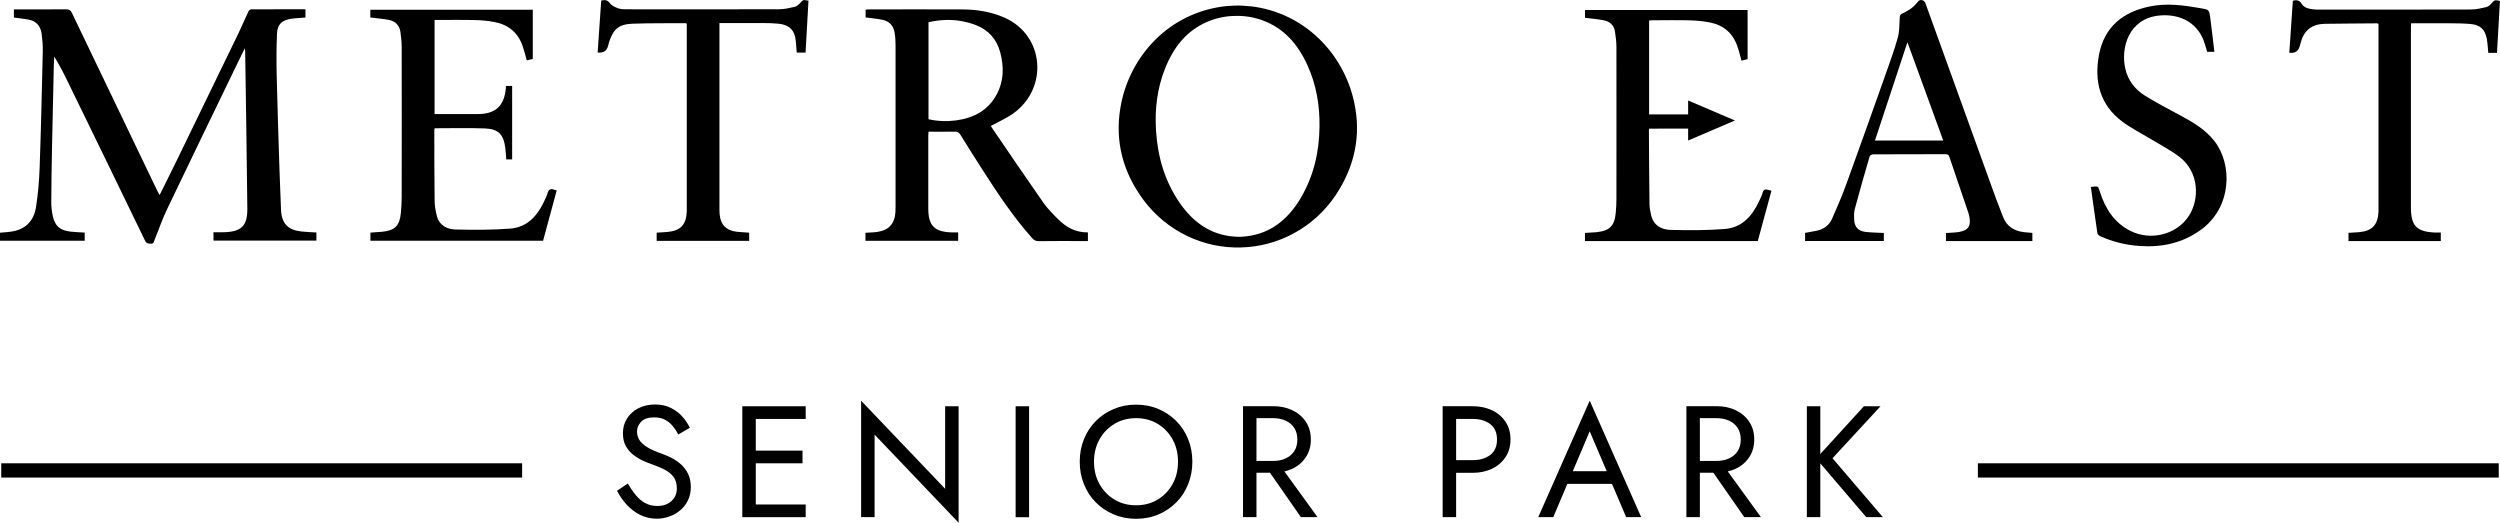 <?xml version="1.0" encoding="UTF-8"?>
<svg id="Layer_1" xmlns="http://www.w3.org/2000/svg" viewBox="0 0 473.45 98.99">
  <path d="M236.87,1.2c-1.03-.12-2.05-.17-3.06-.14-1.01.03-2.03.12-3.05.3-10.08,1.71-17.06,9.85-18.58,19.05-1.07,6.43.51,12.26,4.38,17.47,4.43,5.94,11.4,9.2,18.45,8.98,7.05-.15,13.85-3.77,17.96-9.93,3.59-5.41,4.87-11.31,3.46-17.68-2-9.11-9.39-16.87-19.55-18.06ZM246.17,37.78c-2.33,3.79-5.55,6.44-10.1,6.97-.38.05-.75.08-1.12.09s-.74,0-1.12-.03c-4.57-.29-7.92-2.76-10.45-6.43-2.81-4.1-4.14-8.7-4.45-13.62-.26-4.02.2-7.97,1.69-11.73,1.58-4.02,4.07-7.27,8.18-8.97,1.67-.68,3.38-1.03,5.05-1.04,1.67-.07,3.4.18,5.1.78,4.19,1.48,6.85,4.59,8.64,8.53,1.69,3.68,2.35,7.59,2.3,11.62-.05,4.92-1.14,9.59-3.73,13.83Z"/>
  <path d="M333.8,36.53c-.15.53-.41,1.03-.64,1.53-1.3,2.81-3.23,5.03-6.47,5.3-3.41.28-6.86.26-10.29.18-1.79-.04-3.28-.87-3.72-2.84-.16-.69-.29-1.39-.3-2.09-.06-4.65-.08-9.29-.11-13.93,0-.12.04-.24.06-.31,2.48,0,4.93-.05,7.37-.02v2.26l8.86-3.79-8.86-3.79v2.63c-1.78,0-3.55,0-5.32,0h-2.07V3.88c.27-.01.49-.04.71-.04,2.33-.01,4.65-.05,6.98.01,1.25.04,2.52.15,3.76.39,2.58.49,4.38,1.99,5.25,4.49.32.89.53,1.82.79,2.76.39-.1.77-.2,1.16-.29V1.9h-30.79v1.47c1.21.15,2.36.25,3.5.46,1.16.21,1.98.91,2.17,2.12.16,1,.28,2.01.28,3.01.02,9.56,0,19.13,0,28.69,0,.86-.05,1.72-.12,2.57-.23,2.6-1.14,3.5-3.74,3.76-.7.06-1.4.09-2.1.13v1.54h32.73c.86-3.17,1.72-6.34,2.59-9.54-.21-.05-.43-.09-.64-.15-.56-.19-.89-.04-1.05.57Z"/>
  <path d="M371.1,43.92c-.84.14-1.7.14-2.56.21v1.52h16.35v-1.54c-.59-.05-1.11-.09-1.64-.15-1.87-.24-3.26-1.12-3.94-2.96-.45-1.23-.97-2.44-1.41-3.67-4.43-12.25-8.85-24.49-13.27-36.74-.22-.62-1.02-.81-1.41-.28-.78,1.05-1.82,1.73-2.98,2.26-.38.17-.45.39-.47.8-.06,1.28-.04,2.6-.38,3.81-.68,2.42-1.55,4.79-2.39,7.16-2.44,6.88-4.88,13.77-7.38,20.63-.8,2.2-1.73,4.35-2.68,6.49-.58,1.3-1.69,2.03-3.11,2.28-.66.12-1.33.24-1.98.36v1.54h14.91v-1.52c-1.23-.07-2.39-.07-3.54-.21-1.31-.16-2.03-.98-2.08-2.29-.03-.68-.05-1.39.12-2.03.89-3.33,1.84-6.65,2.81-9.96.05-.19.43-.4.65-.4,4.57-.02,9.15-.01,13.72-.03.39,0,.59.12.72.48,1.2,3.53,2.4,7.06,3.6,10.59.1.29.15.59.21.88.32,1.62-.24,2.48-1.85,2.75ZM355.08,26.61c2.04-6.17,4.06-12.28,6.15-18.61,2.3,6.31,4.53,12.42,6.78,18.61h-12.93Z"/>
  <path d="M435.51,8.8c.06-.24.14-.48.21-.73.6-2.35,2.14-3.52,4.54-3.56,3.31-.05,6.62-.06,9.93-.09.07,0,.13.05.25.1v.74c0,11.38,0,22.76,0,34.15,0,.23,0,.45,0,.68-.11,2.51-1.2,3.66-3.71,3.88-.65.06-1.3.08-1.97.12v1.56h17.48v-1.61c-.39,0-.71.01-1.04,0-3.55-.14-4.62-1.24-4.62-4.79,0-11.33,0-22.66,0-34,0-.27.02-.54.04-.84,2.53,0,4.98-.01,7.43,0,1.29.01,2.58.02,3.86.14,1.78.16,2.69,1,3.03,2.75.17.88.2,1.79.29,2.71h1.65c.19-3.31.37-6.58.56-9.83-.99-.23-1.02-.19-1.62.49-.25.29-.61.59-.97.68-.95.22-1.93.45-2.89.45-9.56.03-19.11.02-28.67.02-.4,0-.81,0-1.21-.05-.84-.1-1.72-.28-2.18-1.04-.43-.7-.95-.79-1.68-.58-.22,3.28-.44,6.56-.67,9.84q1.59.19,1.95-1.2Z"/>
  <path d="M397.75,44.74c2.4,1.07,4.91,1.68,7.53,1.85,4.16.28,8.03-.56,11.47-3.03,6-4.32,6.04-12.45,2.63-16.83-1.67-2.15-3.94-3.5-6.28-4.77-2.33-1.26-4.69-2.47-6.93-3.87-1.87-1.17-3.17-2.87-3.68-5.08-.9-3.91.62-9.44,6.34-10.06,3.44-.37,7.06.9,8.53,4.8.25.67.42,1.38.63,2.06h1.37c-.26-2.17-.5-4.29-.78-6.41-.21-1.56-.23-1.57-1.77-1.84-3.22-.56-6.44-1.02-9.7-.34-5.13,1.06-8.63,3.92-9.61,9.2-.92,4.97.17,9.43,4.42,12.61,1.63,1.22,3.47,2.14,5.22,3.2,1.87,1.14,3.85,2.14,5.58,3.46,3.88,2.96,3.8,8.18,1.78,11.24-2.3,3.48-7.15,4.74-11.03,2.8-3.1-1.55-4.78-4.24-5.79-7.42-.35-1.1-.32-1.11-1.71-.9.41,2.96.81,5.88,1.24,8.79.03.2.32.43.54.52Z"/>
  <path d="M16.04,44.05c-.92-.06-1.77-.09-2.63-.18-2.04-.22-3.01-1.04-3.43-3.03-.18-.86-.28-1.75-.27-2.62.02-3.43.07-6.86.14-10.29.1-5.17.22-10.34.34-15.52.01-.56.06-1.12.09-1.68.93,1.51,1.72,3.02,2.46,4.55,4.91,10.08,9.83,20.16,14.71,30.26.28.57.61.6,1.11.62.55.02.57-.37.71-.71.78-1.94,1.46-3.92,2.36-5.81,4.19-8.78,8.45-17.53,12.68-26.29.65-1.35,1.31-2.69,2.05-4.21.05.31.07.4.07.49.14,9.97.31,19.93.41,29.9.03,3.24-1.13,4.35-4.38,4.45-.67.02-1.34,0-2.03,0v1.59h19.49v-1.54c-.99-.06-1.92-.09-2.84-.19-2.56-.27-3.74-1.52-3.86-4.08-.11-2.52-.21-5.04-.29-7.56-.19-5.95-.39-11.9-.53-17.86-.06-2.67-.06-5.35.06-8.02.08-1.7.92-2.48,2.6-2.75.91-.14,1.85-.17,2.79-.25v-1.57c-3.47,0-6.88,0-10.29.02-.18,0-.43.22-.51.4-.66,1.39-1.25,2.81-1.92,4.19-3.87,8.01-7.76,16.01-11.65,24.01-1.05,2.17-2.14,4.32-3.26,6.58-.18-.34-.32-.57-.43-.81C24.41,24.95,19.01,13.72,13.64,2.49c-.27-.56-.57-.74-1.19-.73-3.03.04-6.06.02-9.1.02-.24,0-.48,0-.72,0v1.54c.95.13,1.85.22,2.74.38,1.52.27,2.33,1.26,2.52,2.73.14,1.1.24,2.21.21,3.32-.17,7.32-.33,14.63-.59,21.94-.09,2.54-.3,5.09-.7,7.59-.39,2.41-1.84,4.07-4.37,4.53-.81.15-1.64.18-2.44.26v1.52h16.04v-1.54Z"/>
  <path d="M206.03,45.64v-1.63c-2.35.04-4.14-.99-5.66-2.51-.98-.98-1.98-1.98-2.77-3.1-3.28-4.69-6.49-9.43-9.72-14.16-.11-.16-.19-.33-.23-.4,1.43-.78,2.91-1.41,4.19-2.32,6.78-4.8,5.97-14.88-1.67-18.21-2.58-1.12-5.28-1.52-8.05-1.53-5.91-.02-11.83,0-17.74,0-.16,0-.33.05-.45.07v1.45c1.15.16,2.23.24,3.28.47,1.26.28,2,1.15,2.21,2.41.13.77.18,1.55.18,2.33.01,10.19,0,20.39,0,30.58,0,.35,0,.71-.02,1.06-.13,2.19-1.24,3.44-3.41,3.77-.74.11-1.49.11-2.27.16v1.52h17.56v-1.59c-.46,0-.86.01-1.26,0-3.24-.1-4.4-1.28-4.4-4.52,0-4.59,0-9.18,0-13.78,0-.24.02-.48.04-.77,1.71,0,3.35.02,4.99-.01.53-.01.81.19,1.07.62,1.39,2.25,2.81,4.49,4.24,6.72,2.86,4.46,5.8,8.87,9.34,12.84.37.41.72.57,1.29.56,2.63-.04,5.25-.02,7.88-.02h1.37ZM181.06,22.8c-1.74.23-3.47.17-5.22-.22V4.21c2.01-.45,4.04-.59,6.07-.24,1.01.17,2.03.43,2.98.81,2.36.94,3.88,2.69,4.53,5.13.73,2.72.7,5.41-.65,7.95-1.64,3.06-4.38,4.49-7.71,4.94Z"/>
  <path d="M103.7,36.59c-.22.67-.53,1.31-.85,1.94-1.28,2.59-3.22,4.53-6.19,4.76-3.42.27-6.86.25-10.29.18-1.62-.03-3.11-.69-3.61-2.48-.26-.96-.44-1.98-.45-2.98-.06-4.41-.05-8.83-.06-13.25,0-.17.04-.34.06-.47,3.2,0,6.35-.09,9.5.03,2.59.1,3.56,1.13,3.89,3.72.09.71.12,1.44.17,2.14h1.12v-13.91h-1.15c-.02.19-.04.34-.05.49-.3,3.3-1.96,4.83-5.28,4.84-2.5,0-5.01,0-7.51,0h-.7V3.78c2.62,0,5.17-.04,7.72.02,1.21.03,2.43.14,3.61.37,2.67.5,4.52,2.04,5.38,4.65.28.85.5,1.72.75,2.62.4-.1.78-.2,1.14-.29V1.84h-30.77v1.47c1.17.15,2.3.24,3.41.44,1.28.22,2.1.99,2.29,2.29.14.97.24,1.95.24,2.93.02,9.46.02,18.92,0,28.38,0,1.01-.06,2.02-.16,3.02-.23,2.39-1.16,3.3-3.54,3.52-.74.07-1.49.11-2.22.16v1.54h32.7c.85-3.16,1.72-6.33,2.58-9.54-.15-.04-.32-.05-.48-.12-.69-.28-1.04-.02-1.27.66Z"/>
  <path d="M151.46.63c-.26.29-.62.59-.98.67-.95.22-1.93.44-2.89.45-9.56.03-19.11.02-28.67.01-.6,0-1.24.01-1.8-.17-.59-.2-1.27-.51-1.62-.99-.48-.64-.97-.66-1.64-.5-.23,3.3-.45,6.58-.68,9.85q1.58.17,1.96-1.19c.07-.24.12-.49.19-.73.8-2.5,1.87-3.45,4.46-3.54,3.36-.12,6.72-.08,10.08-.1.04,0,.08.05.19.11v.71c0,11.4,0,22.81,0,34.21,0,.2,0,.4,0,.61-.08,2.51-1.18,3.68-3.68,3.9-.67.06-1.34.08-2.02.13v1.55h17.52v-1.55c-.82-.06-1.58-.09-2.33-.17-2.03-.22-3.14-1.38-3.27-3.4-.03-.43-.03-.86-.03-1.29,0-11.3,0-22.61,0-33.91v-.92c2.93,0,5.73,0,8.54,0,.88,0,1.77.03,2.65.12,2.08.2,3.11,1.28,3.28,3.38.06.7.11,1.39.17,2.09h1.67c.19-3.32.37-6.58.55-9.83-1.03-.21-1.01-.19-1.62.51Z"/>
  <path d="M129.01,87.99c-.53-.49-1.11-.9-1.73-1.22-.62-.32-1.21-.58-1.77-.78-1.22-.42-2.19-.84-2.9-1.28-.71-.43-1.21-.89-1.52-1.38-.3-.49-.45-1.03-.45-1.61,0-.68.26-1.3.78-1.85.52-.55,1.35-.83,2.49-.83.82,0,1.52.16,2.09.48.57.32,1.06.73,1.46,1.23.4.5.73,1.01.99,1.53l2.19-1.26c-.34-.74-.81-1.45-1.41-2.12-.6-.67-1.33-1.22-2.18-1.65-.85-.43-1.85-.65-2.99-.65s-2.23.24-3.15.71c-.92.47-1.64,1.12-2.16,1.94-.52.82-.78,1.75-.78,2.79,0,.96.18,1.77.55,2.43.37.66.84,1.22,1.43,1.67.58.45,1.19.82,1.83,1.11.64.29,1.22.52,1.74.7.8.28,1.56.6,2.27.95.71.35,1.29.81,1.73,1.37.44.56.66,1.31.66,2.25s-.34,1.75-1.02,2.37c-.68.62-1.58.93-2.7.93-.84,0-1.59-.18-2.25-.54-.66-.36-1.26-.86-1.79-1.5-.53-.64-1.04-1.38-1.52-2.22l-2.04,1.38c.46.92,1.06,1.79,1.79,2.6.73.81,1.58,1.46,2.55,1.95.97.49,2.03.74,3.17.74.84,0,1.65-.14,2.42-.42.77-.28,1.46-.68,2.07-1.2.61-.52,1.09-1.15,1.44-1.89.35-.74.53-1.57.53-2.49s-.17-1.78-.51-2.48c-.34-.69-.78-1.28-1.31-1.77Z"/>
  <polygon points="141.99 76.94 140.58 76.94 140.58 97.94 141.99 97.94 143.13 97.94 152.58 97.94 152.58 95.54 143.13 95.54 143.13 87.74 151.98 87.74 151.98 85.34 143.13 85.34 143.13 79.34 152.58 79.34 152.58 76.94 143.13 76.94 141.99 76.94"/>
  <polygon points="178.99 92.57 163.08 75.89 163.08 97.94 165.63 97.94 165.63 82.31 181.54 98.99 181.54 76.94 178.99 76.94 178.99 92.57"/>
  <rect x="192.34" y="76.94" width="2.55" height="21.01"/>
  <path d="M222.77,79.74c-.96-.97-2.09-1.73-3.38-2.28-1.29-.55-2.71-.83-4.25-.83s-2.93.28-4.23.83c-1.3.55-2.43,1.31-3.39,2.28-.96.97-1.71,2.11-2.24,3.42-.53,1.31-.8,2.74-.8,4.28s.27,2.94.8,4.26c.53,1.32,1.28,2.47,2.24,3.44.96.97,2.09,1.73,3.39,2.28,1.3.55,2.71.83,4.23.83s2.96-.27,4.25-.83c1.29-.55,2.42-1.31,3.38-2.28.96-.97,1.71-2.12,2.24-3.44.53-1.32.8-2.74.8-4.26s-.27-2.97-.8-4.28c-.53-1.31-1.28-2.45-2.24-3.42ZM222.06,91.67c-.69,1.24-1.63,2.22-2.82,2.94-1.19.72-2.56,1.08-4.1,1.08s-2.88-.36-4.08-1.08c-1.2-.72-2.15-1.7-2.84-2.94-.69-1.24-1.04-2.65-1.04-4.23s.35-2.99,1.04-4.23c.69-1.24,1.64-2.22,2.84-2.94,1.2-.72,2.56-1.08,4.08-1.08s2.91.36,4.1,1.08c1.19.72,2.13,1.7,2.82,2.94.69,1.24,1.03,2.65,1.03,4.23s-.34,2.99-1.03,4.23Z"/>
  <path d="M244.75,88.77c1.07-.51,1.92-1.24,2.55-2.19.63-.95.95-2.07.95-3.35s-.32-2.42-.95-3.36c-.63-.94-1.48-1.67-2.55-2.18-1.07-.51-2.29-.77-3.65-.77h-5.7v21.01h2.55v-8.4h2.56l5.85,8.4h3.15l-6.27-8.65c.53-.13,1.04-.29,1.51-.52ZM237.95,87.29v-8.1h3.15c.9,0,1.7.16,2.39.48.69.32,1.23.78,1.62,1.38.39.6.58,1.33.58,2.19s-.19,1.59-.58,2.19c-.39.6-.93,1.06-1.62,1.38-.69.32-1.49.48-2.39.48h-3.15Z"/>
  <path d="M282.56,77.7c-1.07-.51-2.29-.77-3.65-.77h-5.7v21.01h2.55v-8.4h3.15c1.36,0,2.58-.26,3.65-.77,1.07-.51,1.92-1.24,2.55-2.19.63-.95.95-2.07.95-3.35s-.32-2.42-.95-3.36c-.63-.94-1.48-1.67-2.55-2.18ZM282.23,86.15c-.85.66-1.96.99-3.32.99h-3.15v-7.8h3.15c1.36,0,2.47.33,3.32.98.85.65,1.27,1.63,1.27,2.93s-.42,2.25-1.27,2.91Z"/>
  <path d="M291.31,97.94h2.85l2.66-6.3h8.46l2.68,6.3h2.85l-9.75-22.06-9.75,22.06ZM297.85,89.24l3.21-7.56,3.22,7.56h-6.43Z"/>
  <path d="M328.72,88.77c1.07-.51,1.92-1.24,2.55-2.19.63-.95.95-2.07.95-3.35s-.32-2.42-.95-3.36c-.63-.94-1.48-1.67-2.55-2.18-1.07-.51-2.29-.77-3.65-.77h-5.7v21.01h2.55v-8.4h2.56l5.85,8.4h3.15l-6.27-8.65c.53-.13,1.04-.29,1.51-.52ZM321.92,87.29v-8.1h3.15c.9,0,1.7.16,2.39.48.69.32,1.23.78,1.62,1.38.39.6.58,1.33.58,2.19s-.19,1.59-.58,2.19c-.39.6-.93,1.06-1.62,1.38-.69.32-1.49.48-2.39.48h-3.15Z"/>
  <polygon points="356.13 76.94 352.98 76.94 344.73 85.98 344.73 76.94 342.18 76.94 342.18 97.94 344.73 97.94 344.73 87.75 353.43 97.94 356.58 97.94 347.04 86.78 356.13 76.94"/>
  <rect x=".24" y="87.74" width="98.64" height="2.7"/>
  <rect x="374.57" y="87.74" width="98.64" height="2.7"/>
</svg>
